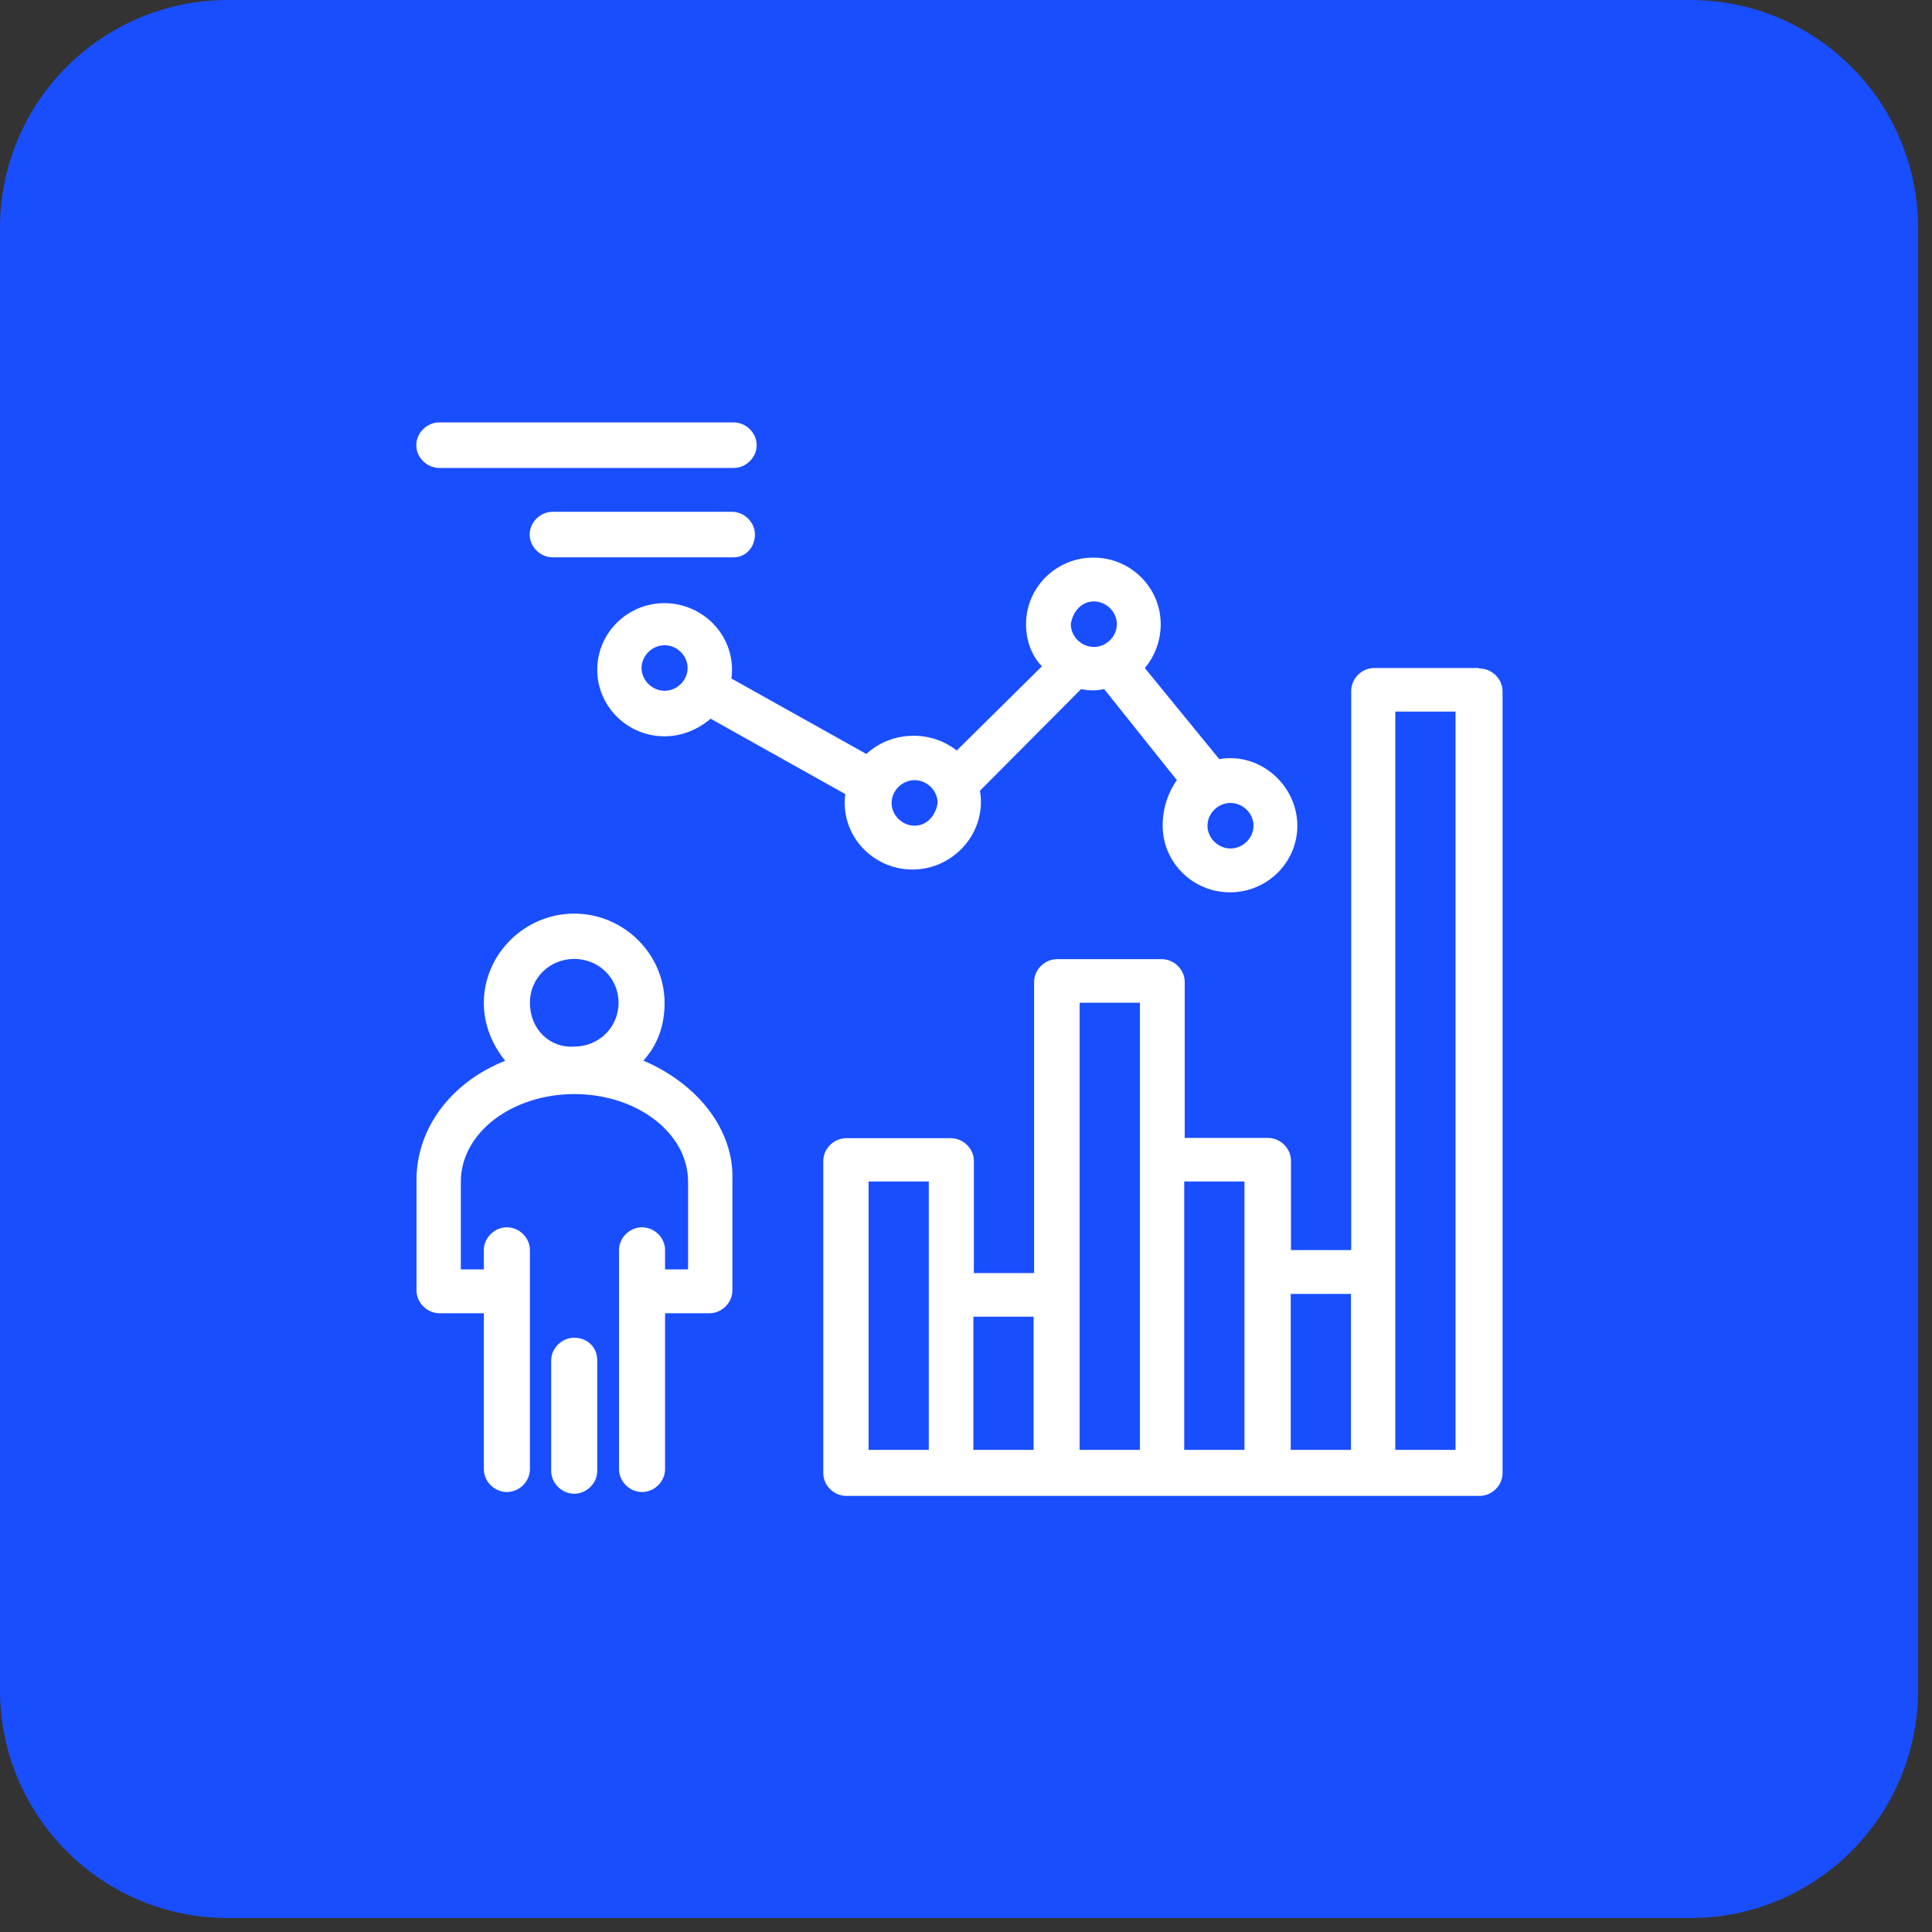 <svg width="68" height="68" viewBox="0 0 68 68" fill="none" xmlns="http://www.w3.org/2000/svg">
<rect x="0" y="0" width="68" height="68" fill="#333333" stroke="none"/>
<g clip-path="url(#clip0_49_2606)">
<path d="M59.486 0H8.024C3.592 0 0 3.592 0 8.024V59.486C0 63.917 3.592 67.51 8.024 67.51H59.486C63.917 67.51 67.51 63.917 67.51 59.486V8.024C67.51 3.592 63.917 0 59.486 0Z" fill="#194EFF"/>
<path d="M22.641 37.336C23.141 36.785 23.391 36.104 23.391 35.302C23.391 33.578 21.951 32.156 20.211 32.156C18.47 32.156 17.03 33.578 17.03 35.302C17.03 36.104 17.341 36.785 17.78 37.336C15.91 38.077 14.66 39.68 14.66 41.533V45.42C14.66 45.851 15.031 46.222 15.47 46.222H17.03V51.712C17.03 52.143 17.401 52.514 17.84 52.514C18.28 52.514 18.651 52.143 18.651 51.712V43.998C18.651 43.567 18.28 43.197 17.84 43.197C17.401 43.197 17.03 43.567 17.03 43.998V44.679H16.22V41.594C16.22 39.861 18.03 38.508 20.219 38.508C22.408 38.508 24.218 39.87 24.218 41.594V44.679H23.408V43.998C23.408 43.567 23.038 43.197 22.598 43.197C22.158 43.197 21.788 43.567 21.788 43.998V51.712C21.788 52.143 22.158 52.514 22.598 52.514C23.038 52.514 23.408 52.143 23.408 51.712V46.222H24.968C25.408 46.222 25.778 45.851 25.778 45.42V41.533C25.839 39.741 24.529 38.138 22.658 37.336H22.641ZM20.211 36.836C19.34 36.897 18.651 36.216 18.651 35.293C18.651 34.432 19.34 33.751 20.211 33.751C21.081 33.751 21.771 34.432 21.771 35.293C21.771 36.155 21.081 36.836 20.211 36.836Z" fill="white"/>
<path d="M20.21 47.084C19.771 47.084 19.4 47.454 19.4 47.885V51.772C19.4 52.203 19.771 52.574 20.21 52.574C20.65 52.574 21.021 52.203 21.021 51.772V47.885C21.021 47.394 20.65 47.084 20.21 47.084Z" fill="white"/>
<path d="M52.049 23.512H48.369C47.929 23.512 47.558 23.882 47.558 24.313V43.998H45.438V40.852C45.438 40.422 45.068 40.051 44.628 40.051H41.698V34.561C41.698 34.13 41.327 33.759 40.888 33.759H37.207C36.768 33.759 36.397 34.13 36.397 34.561V44.808H34.277V40.861C34.277 40.43 33.906 40.06 33.467 40.06H29.787C29.347 40.06 28.977 40.43 28.977 40.861V51.85C28.977 52.281 29.347 52.651 29.787 52.651H52.075C52.514 52.651 52.885 52.281 52.885 51.85V24.331C52.885 23.9 52.514 23.529 52.075 23.529L52.049 23.512ZM32.691 51.031H30.571V41.585H32.691V51.031ZM36.38 51.031H34.26V46.343H36.38V51.031ZM40.12 51.031H38V35.293H40.12V51.031ZM43.801 51.031H41.681V41.585H43.801V51.031ZM47.55 51.031H45.43V45.541H47.55V51.031ZM51.23 51.031H49.11V25.046H51.23V51.031Z" fill="white"/>
<path d="M23.392 21.228C22.082 21.228 21.021 22.279 21.021 23.572C21.021 24.865 22.082 25.916 23.392 25.916C24.012 25.916 24.581 25.666 25.012 25.296L29.752 27.95C29.563 29.372 30.692 30.605 32.122 30.605C33.553 30.605 34.742 29.312 34.492 27.83L38.052 24.253C38.302 24.313 38.612 24.313 38.862 24.253L41.422 27.459C41.112 27.89 40.922 28.45 40.922 29.062C40.922 30.355 41.982 31.407 43.292 31.407C44.602 31.407 45.662 30.355 45.662 29.062C45.662 27.64 44.352 26.468 42.913 26.718L40.293 23.512C40.663 23.081 40.853 22.521 40.853 21.969C40.853 20.676 39.793 19.625 38.483 19.625C37.173 19.625 36.113 20.676 36.113 21.969C36.113 22.521 36.302 23.081 36.673 23.451L33.674 26.416C32.734 25.675 31.364 25.735 30.493 26.537L25.744 23.882C25.934 22.46 24.805 21.228 23.374 21.228H23.392ZM23.392 24.313C22.952 24.313 22.581 23.943 22.581 23.512C22.581 23.081 22.952 22.71 23.392 22.71C23.831 22.71 24.202 23.081 24.202 23.512C24.202 23.943 23.831 24.313 23.392 24.313ZM43.309 28.261C43.749 28.261 44.12 28.631 44.12 29.062C44.12 29.493 43.749 29.864 43.309 29.864C42.87 29.864 42.499 29.493 42.499 29.062C42.499 28.631 42.87 28.261 43.309 28.261ZM38.5 21.168C38.94 21.168 39.31 21.538 39.31 21.969C39.31 22.4 38.94 22.771 38.5 22.771C38.061 22.771 37.69 22.4 37.69 21.969C37.75 21.538 38.061 21.168 38.5 21.168ZM32.191 27.459C32.631 27.459 33.001 27.83 33.001 28.261C32.941 28.692 32.631 29.062 32.191 29.062C31.752 29.062 31.381 28.692 31.381 28.261C31.381 27.83 31.752 27.459 32.191 27.459Z" fill="white"/>
<path d="M15.463 16.47H25.822C26.262 16.47 26.632 16.1 26.632 15.669C26.632 15.238 26.262 14.867 25.822 14.867H15.463C15.023 14.867 14.652 15.238 14.652 15.669C14.652 16.1 15.023 16.47 15.463 16.47Z" fill="white"/>
<path d="M26.572 18.814C26.572 18.384 26.201 18.013 25.762 18.013H19.453C19.013 18.013 18.643 18.384 18.643 18.814C18.643 19.245 19.013 19.616 19.453 19.616H25.822C26.262 19.616 26.572 19.245 26.572 18.814Z" fill="white"/>
</g>
<defs>
<clipPath id="clip0_49_2606">
<rect width="67.51" height="67.51" fill="white"/>
</clipPath>
</defs>
</svg>

